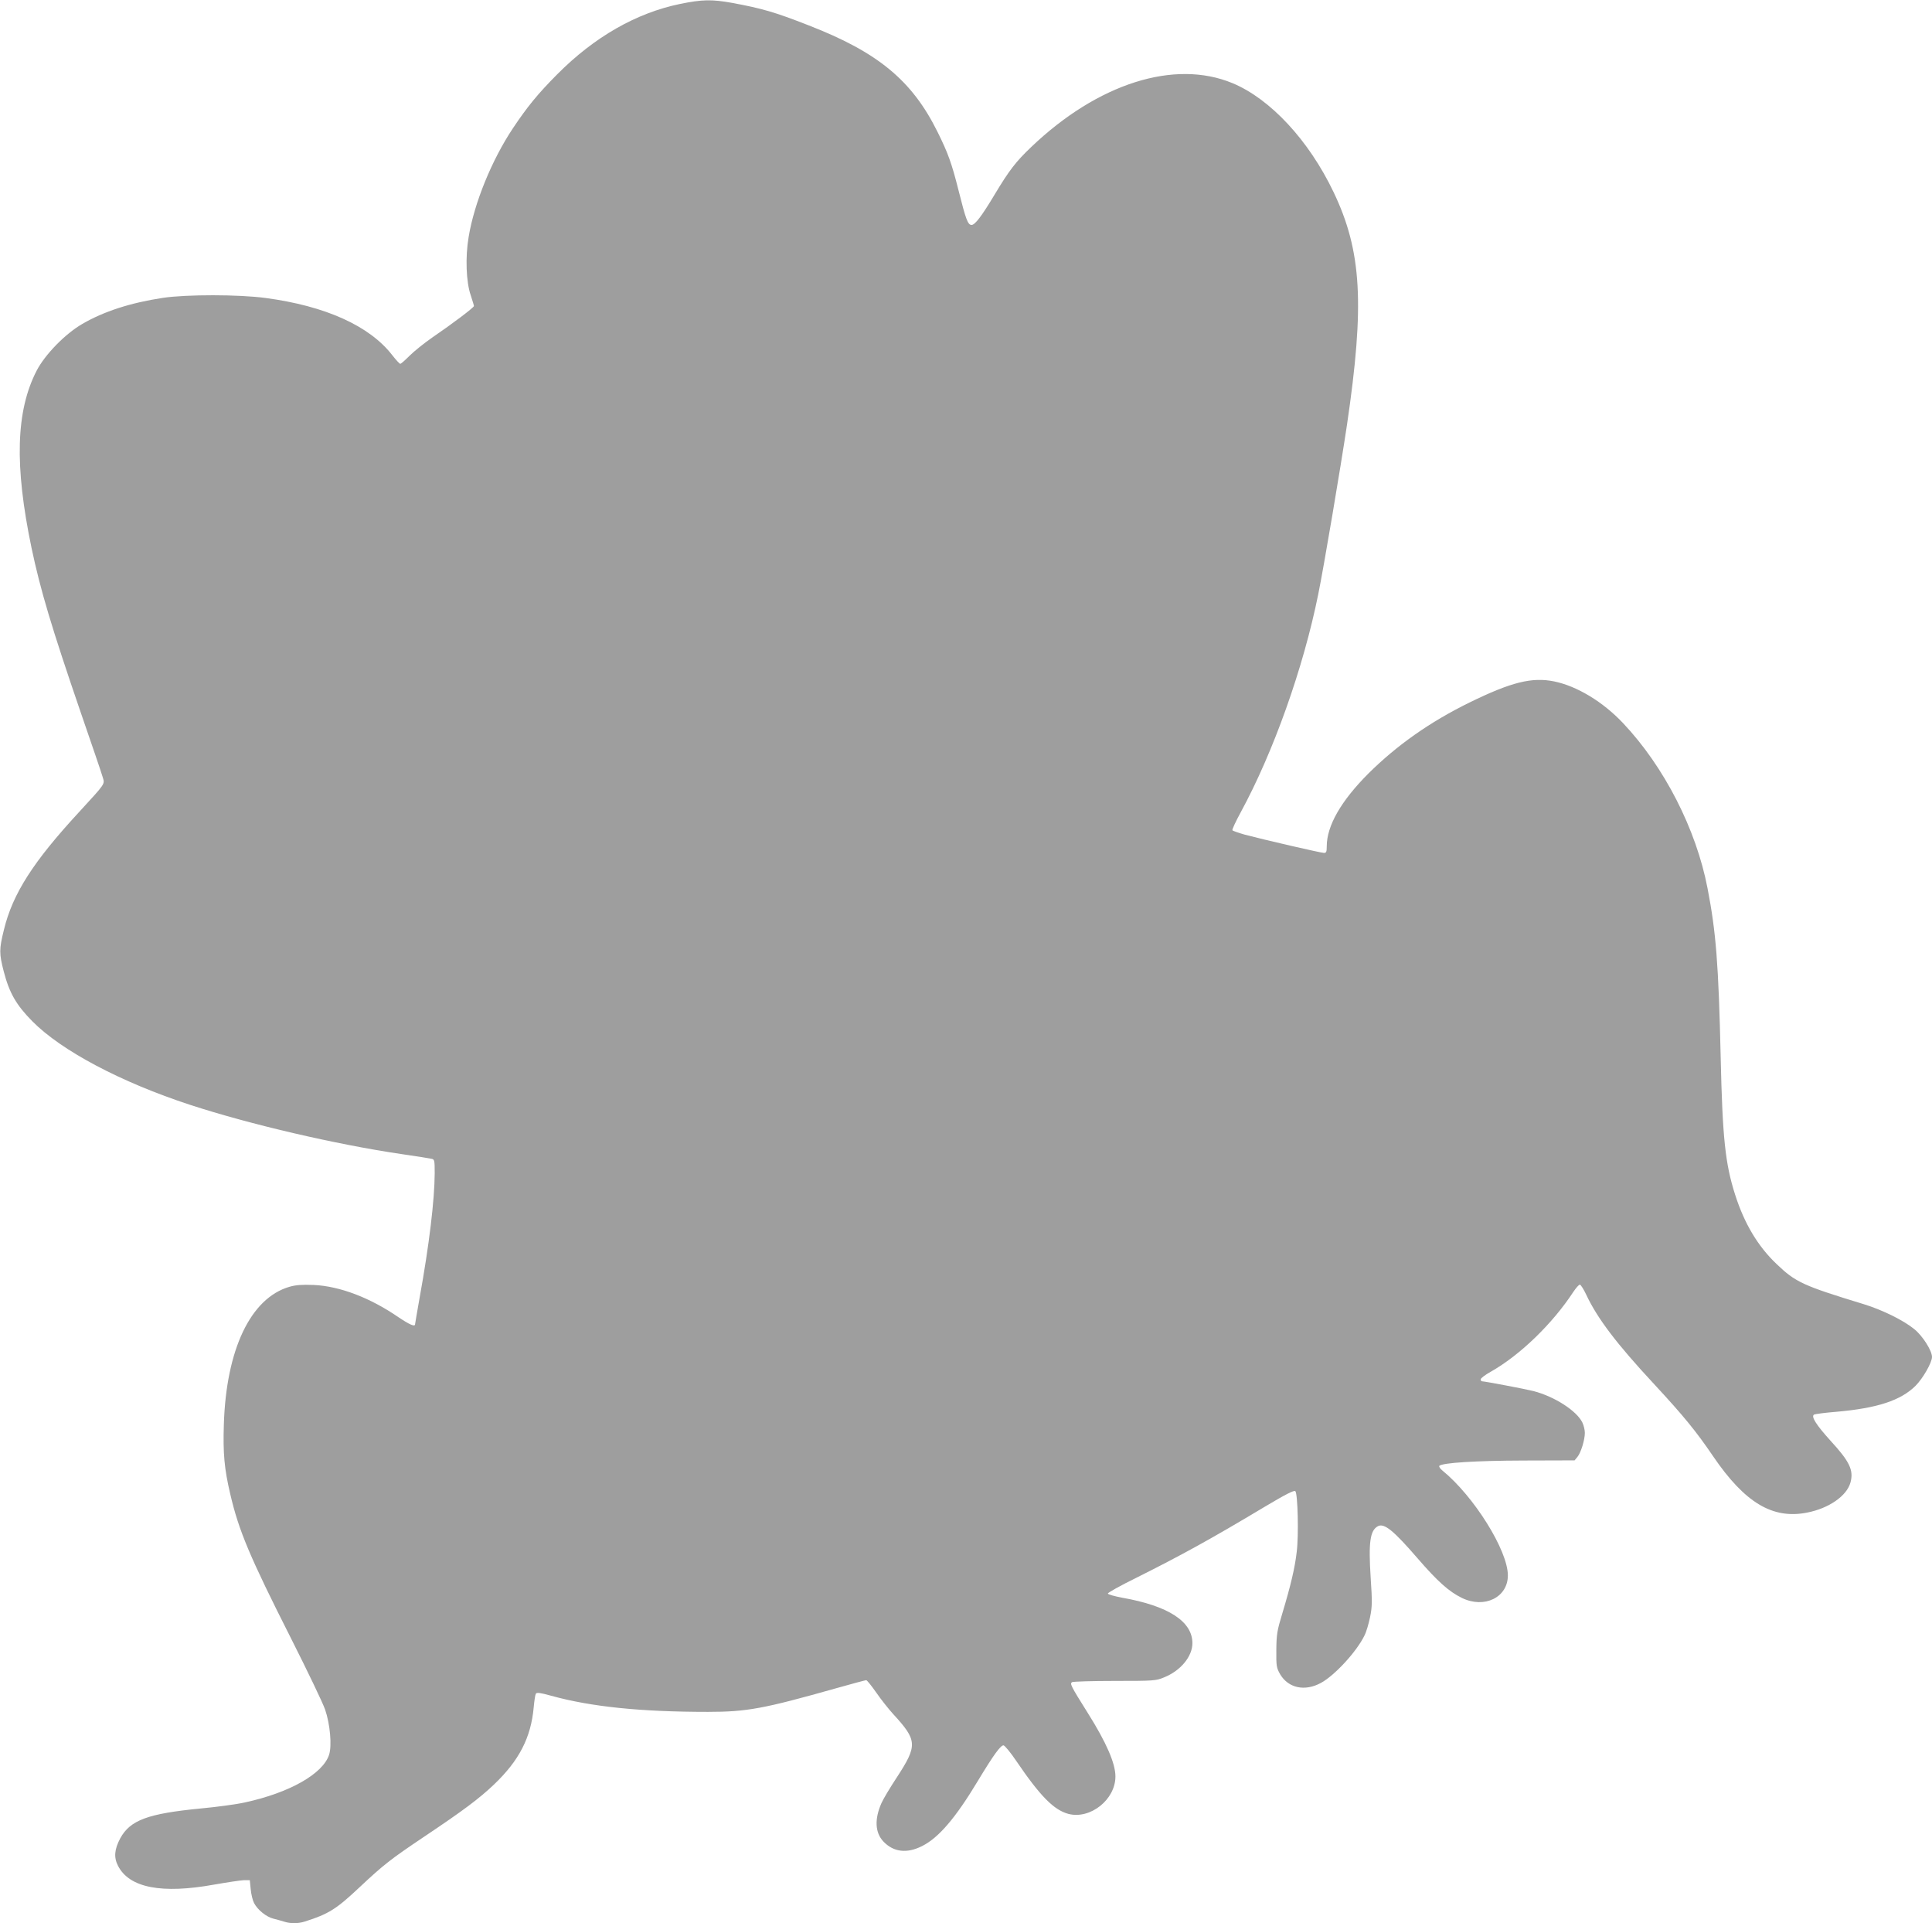 <?xml version="1.0" standalone="no"?>
<!DOCTYPE svg PUBLIC "-//W3C//DTD SVG 20010904//EN"
 "http://www.w3.org/TR/2001/REC-SVG-20010904/DTD/svg10.dtd">
<svg version="1.0" xmlns="http://www.w3.org/2000/svg"
 width="1280pt" height="1274pt" viewBox="0 0 1280 1274"
 preserveAspectRatio="xMidYMid meet">
<g transform="translate(0,1274) scale(0.1,-0.1)"
fill="#9e9e9e" stroke="none">
<path d="M4506 12714 c-291 -60 -569 -219 -815 -467 -129 -130 -196 -212 -293
-357 -140 -210 -256 -495 -293 -719 -23 -134 -17 -299 14 -388 11 -34 21 -66
21 -70 0 -10 -139 -115 -275 -208 -55 -38 -123 -93 -152 -122 -29 -29 -56 -53
-61 -53 -5 0 -29 26 -53 57 -150 194 -442 326 -839 379 -176 24 -526 24 -680
1 -217 -33 -392 -90 -535 -173 -114 -66 -247 -203 -302 -309 -138 -267 -148
-629 -34 -1175 59 -280 134 -530 326 -1090 73 -212 139 -404 145 -427 15 -49
22 -38 -154 -230 -306 -331 -442 -543 -500 -782 -32 -129 -32 -157 -1 -277 37
-142 83 -222 190 -330 192 -194 586 -403 1045 -553 395 -129 965 -262 1400
-326 96 -14 185 -28 198 -31 21 -4 22 -9 22 -97 -1 -175 -36 -472 -100 -824
-16 -92 -30 -171 -30 -175 0 -19 -35 -4 -111 47 -188 129 -388 205 -560 213
-79 3 -119 0 -161 -12 -258 -75 -420 -416 -435 -914 -6 -189 3 -291 42 -457
57 -246 130 -418 403 -958 109 -216 211 -428 226 -472 33 -96 46 -240 26 -300
-42 -126 -262 -251 -558 -315 -53 -12 -185 -30 -293 -40 -350 -34 -466 -77
-532 -197 -39 -73 -44 -127 -15 -183 75 -146 290 -187 638 -124 85 15 173 28
195 29 l40 0 6 -60 c3 -33 13 -74 22 -91 24 -46 81 -92 129 -104 24 -6 56 -15
72 -20 39 -13 92 -13 135 1 158 50 209 82 364 228 159 149 205 185 424 332
263 176 367 254 465 347 168 160 246 312 264 513 4 43 10 83 14 89 6 10 29 7
101 -13 263 -73 592 -107 1039 -107 258 0 370 21 848 156 106 30 196 54 201
54 5 0 35 -37 67 -83 31 -45 82 -109 112 -142 160 -174 162 -207 23 -420 -45
-68 -90 -144 -101 -169 -47 -106 -43 -196 13 -255 67 -70 155 -81 256 -30 110
55 222 186 371 434 103 171 151 236 169 233 9 -2 47 -48 84 -103 159 -234 249
-325 346 -351 145 -37 311 95 311 248 0 87 -60 225 -184 422 -113 180 -119
193 -103 203 6 4 134 8 282 8 258 0 273 1 326 23 111 44 189 139 189 227 0
144 -159 247 -464 301 -53 10 -96 22 -96 28 0 6 84 53 188 104 296 148 498
259 850 470 141 84 196 112 204 104 16 -16 23 -292 9 -403 -12 -105 -40 -223
-96 -409 -34 -112 -38 -137 -39 -240 -1 -108 1 -118 26 -162 54 -90 162 -114
268 -57 92 49 239 209 290 315 12 23 28 78 37 121 14 69 15 100 4 263 -15 234
-4 312 48 340 42 22 104 -29 263 -213 133 -154 209 -221 293 -262 149 -73 305
3 305 149 0 165 -225 525 -434 695 -15 12 -24 26 -20 31 22 20 237 34 558 35
l338 1 19 23 c23 28 49 113 49 159 0 19 -7 49 -16 68 -37 78 -185 173 -324
209 -55 14 -320 64 -342 65 -5 0 -8 6 -8 13 0 7 30 30 68 51 194 110 408 318
545 527 18 27 37 49 44 49 6 0 25 -30 42 -66 73 -156 199 -323 451 -594 193
-208 278 -312 390 -477 210 -308 394 -418 622 -373 145 28 264 111 288 200 22
81 -6 139 -133 277 -94 104 -129 159 -109 172 6 4 74 13 150 19 271 24 425 75
523 172 49 49 109 154 109 191 0 42 -62 140 -118 185 -71 58 -211 127 -335
165 -403 123 -451 145 -578 267 -122 116 -212 266 -273 457 -66 206 -84 377
-96 910 -14 619 -31 831 -87 1120 -75 392 -287 806 -560 1095 -133 141 -305
245 -456 276 -147 30 -284 -4 -562 -140 -262 -129 -478 -281 -668 -469 -182
-182 -277 -347 -277 -484 0 -35 -3 -43 -18 -43 -20 0 -401 88 -525 121 -42 12
-79 25 -82 29 -3 5 22 58 55 119 216 397 415 955 514 1446 37 181 148 839 190
1120 118 800 98 1152 -89 1543 -164 343 -419 617 -669 721 -385 160 -893 -2
-1334 -423 -103 -98 -147 -156 -243 -316 -84 -140 -129 -200 -152 -200 -25 0
-38 36 -87 231 -45 179 -70 247 -138 384 -169 342 -395 529 -857 708 -222 87
-306 111 -505 148 -134 24 -197 23 -344 -7z"/>
</g>
</svg>
